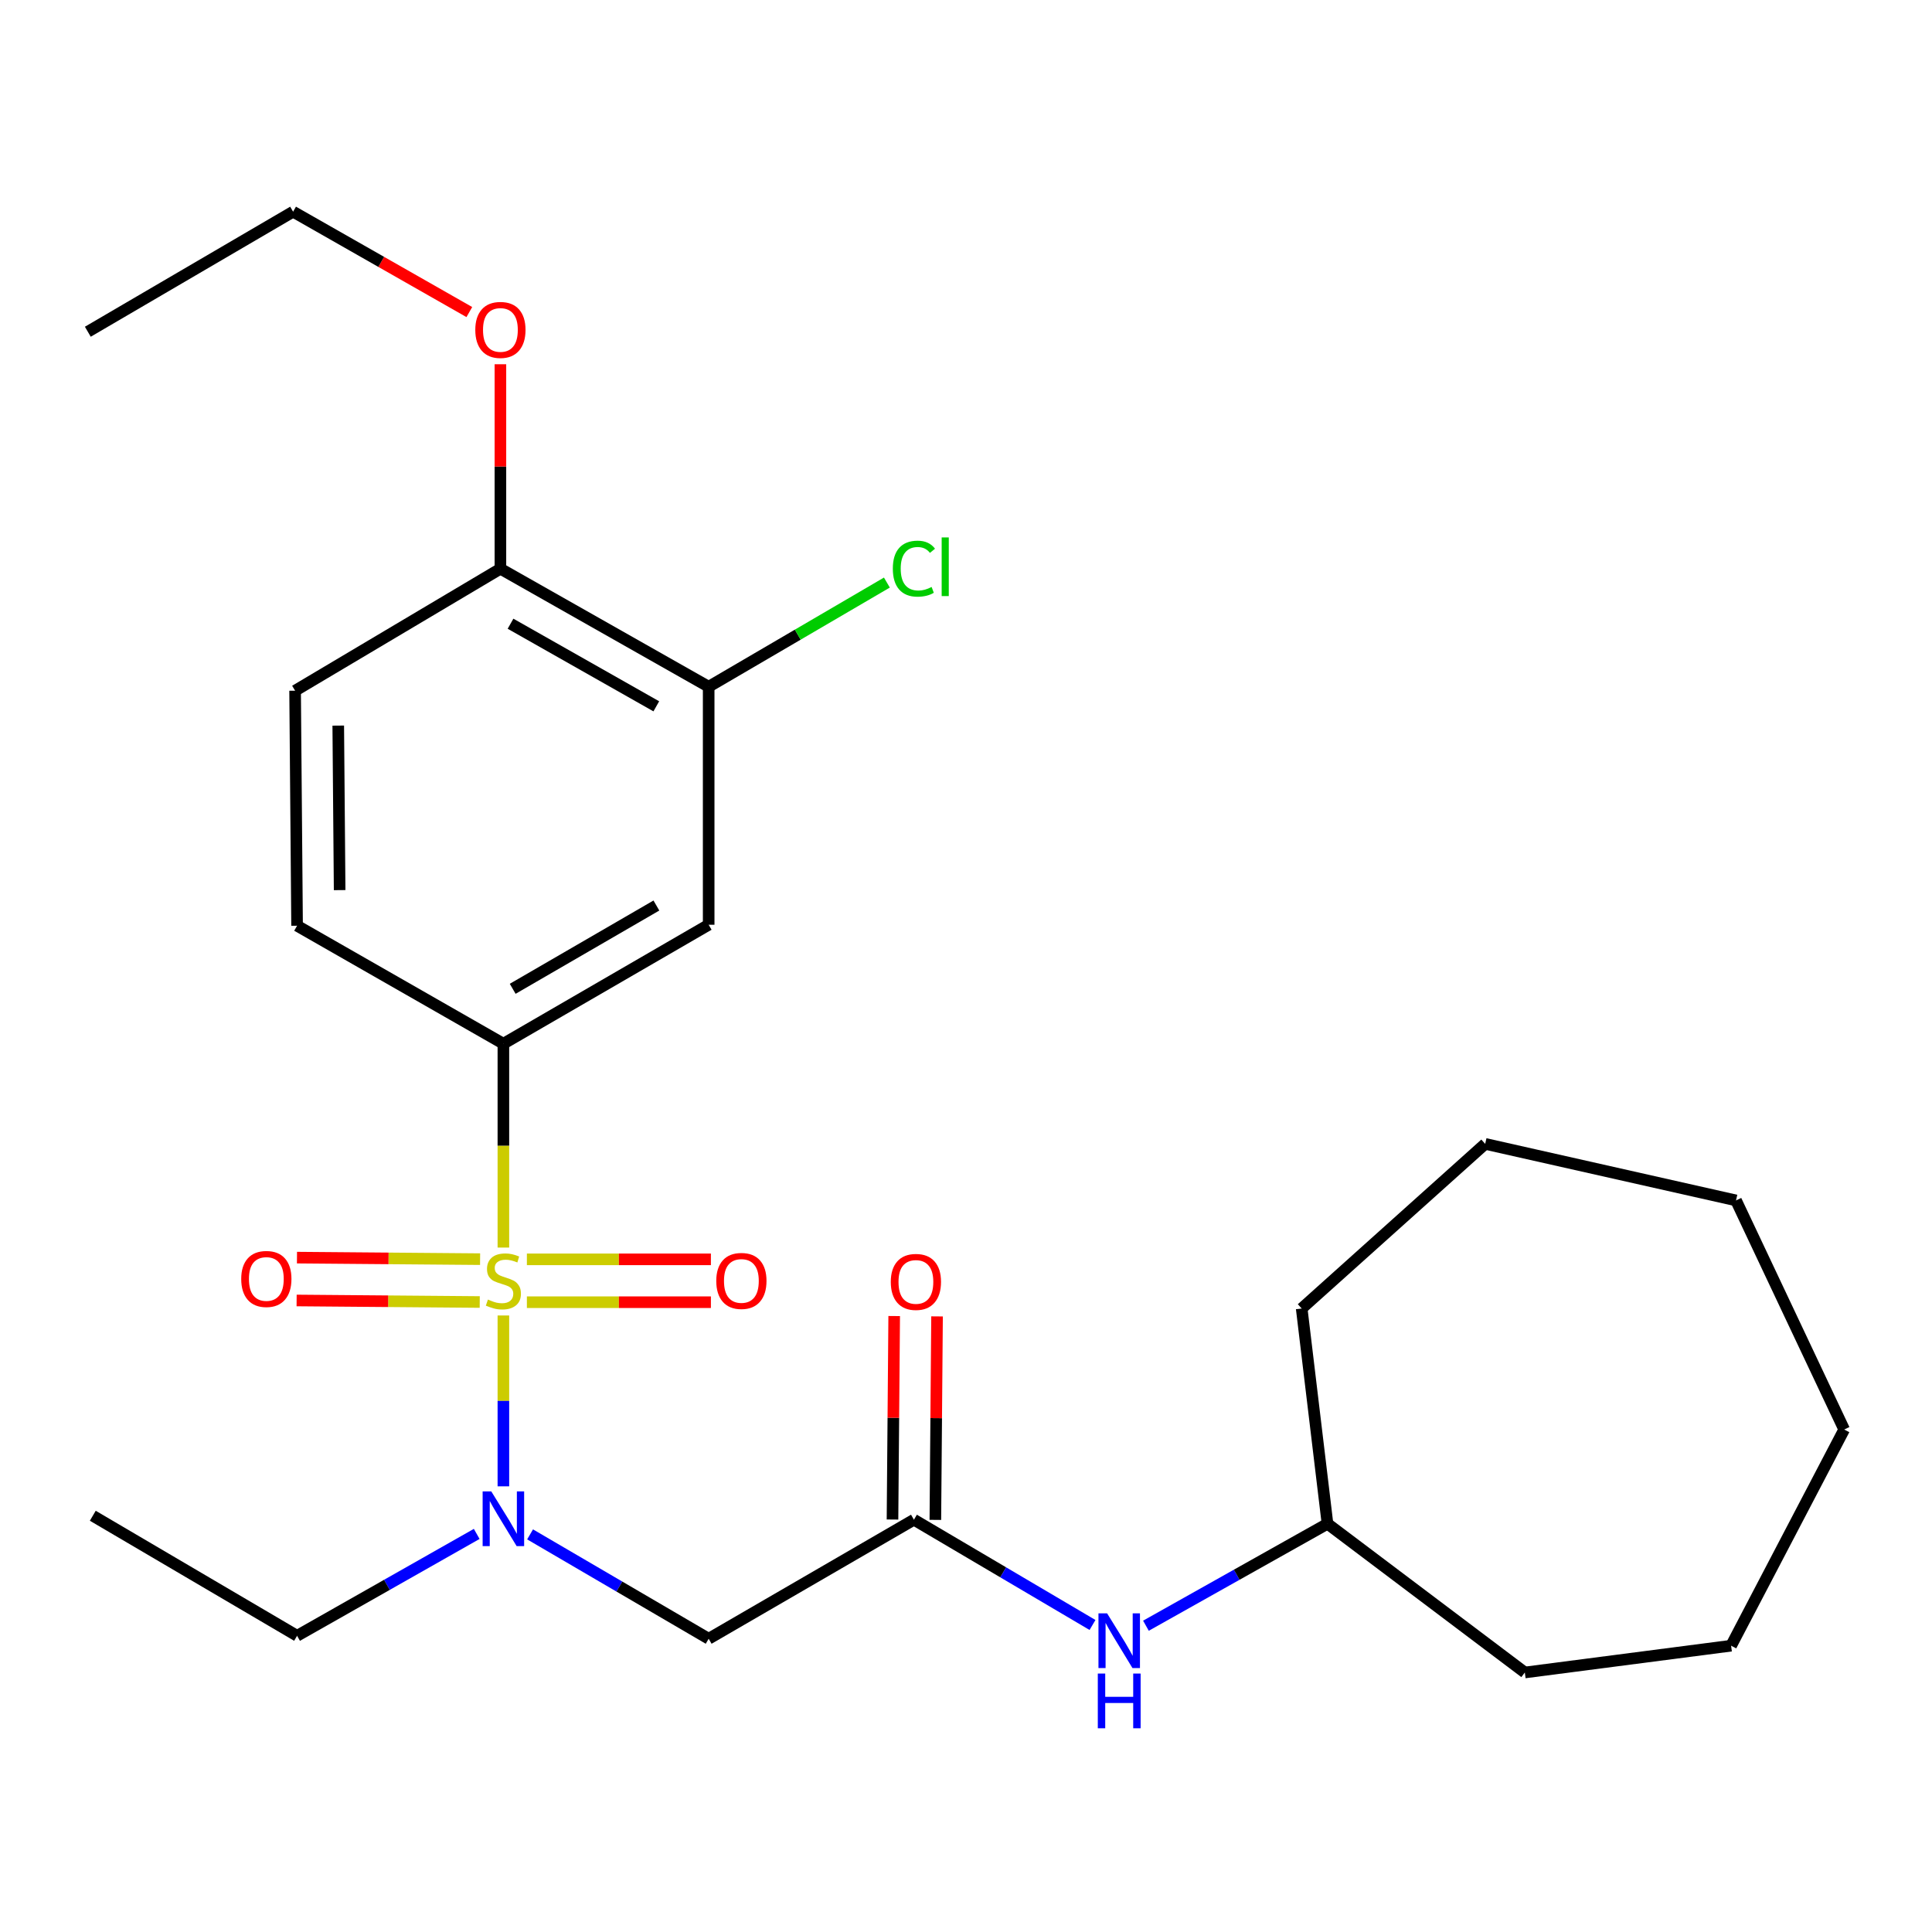 <?xml version='1.0' encoding='iso-8859-1'?>
<svg version='1.1' baseProfile='full'
              xmlns='http://www.w3.org/2000/svg'
                      xmlns:rdkit='http://www.rdkit.org/xml'
                      xmlns:xlink='http://www.w3.org/1999/xlink'
                  xml:space='preserve'
width='1000px' height='1000px' viewBox='0 0 1000 1000'>
<!-- END OF HEADER -->
<rect style='opacity:1.0;fill:#FFFFFF;stroke:none' width='1000' height='1000' x='0' y='0'> </rect>
<path class='bond-0' d='M 260.552,680.887 L 260.552,725.106' style='fill:none;fill-rule:evenodd;stroke:#CCCC00;stroke-width:6px;stroke-linecap:butt;stroke-linejoin:miter;stroke-opacity:1' />
<path class='bond-0' d='M 260.552,725.106 L 260.552,769.324' style='fill:none;fill-rule:evenodd;stroke:#0000FF;stroke-width:6px;stroke-linecap:butt;stroke-linejoin:miter;stroke-opacity:1' />
<path class='bond-1' d='M 260.552,645.74 L 260.552,592.987' style='fill:none;fill-rule:evenodd;stroke:#CCCC00;stroke-width:6px;stroke-linecap:butt;stroke-linejoin:miter;stroke-opacity:1' />
<path class='bond-1' d='M 260.552,592.987 L 260.552,540.233' style='fill:none;fill-rule:evenodd;stroke:#000000;stroke-width:6px;stroke-linecap:butt;stroke-linejoin:miter;stroke-opacity:1' />
<path class='bond-6' d='M 248.497,651.735 L 201.105,651.34' style='fill:none;fill-rule:evenodd;stroke:#CCCC00;stroke-width:6px;stroke-linecap:butt;stroke-linejoin:miter;stroke-opacity:1' />
<path class='bond-6' d='M 201.105,651.34 L 153.713,650.945' style='fill:none;fill-rule:evenodd;stroke:#FF0000;stroke-width:6px;stroke-linecap:butt;stroke-linejoin:miter;stroke-opacity:1' />
<path class='bond-6' d='M 248.312,673.917 L 200.92,673.522' style='fill:none;fill-rule:evenodd;stroke:#CCCC00;stroke-width:6px;stroke-linecap:butt;stroke-linejoin:miter;stroke-opacity:1' />
<path class='bond-6' d='M 200.92,673.522 L 153.529,673.127' style='fill:none;fill-rule:evenodd;stroke:#FF0000;stroke-width:6px;stroke-linecap:butt;stroke-linejoin:miter;stroke-opacity:1' />
<path class='bond-7' d='M 272.711,674.019 L 320.337,674.019' style='fill:none;fill-rule:evenodd;stroke:#CCCC00;stroke-width:6px;stroke-linecap:butt;stroke-linejoin:miter;stroke-opacity:1' />
<path class='bond-7' d='M 320.337,674.019 L 367.963,674.019' style='fill:none;fill-rule:evenodd;stroke:#FF0000;stroke-width:6px;stroke-linecap:butt;stroke-linejoin:miter;stroke-opacity:1' />
<path class='bond-7' d='M 272.711,651.836 L 320.337,651.836' style='fill:none;fill-rule:evenodd;stroke:#CCCC00;stroke-width:6px;stroke-linecap:butt;stroke-linejoin:miter;stroke-opacity:1' />
<path class='bond-7' d='M 320.337,651.836 L 367.963,651.836' style='fill:none;fill-rule:evenodd;stroke:#FF0000;stroke-width:6px;stroke-linecap:butt;stroke-linejoin:miter;stroke-opacity:1' />
<path class='bond-2' d='M 274.368,794.19 L 320.587,821.202' style='fill:none;fill-rule:evenodd;stroke:#0000FF;stroke-width:6px;stroke-linecap:butt;stroke-linejoin:miter;stroke-opacity:1' />
<path class='bond-2' d='M 320.587,821.202 L 366.806,848.213' style='fill:none;fill-rule:evenodd;stroke:#000000;stroke-width:6px;stroke-linecap:butt;stroke-linejoin:miter;stroke-opacity:1' />
<path class='bond-16' d='M 246.742,793.948 L 200.255,820.316' style='fill:none;fill-rule:evenodd;stroke:#0000FF;stroke-width:6px;stroke-linecap:butt;stroke-linejoin:miter;stroke-opacity:1' />
<path class='bond-16' d='M 200.255,820.316 L 153.767,846.685' style='fill:none;fill-rule:evenodd;stroke:#000000;stroke-width:6px;stroke-linecap:butt;stroke-linejoin:miter;stroke-opacity:1' />
<path class='bond-4' d='M 260.552,540.233 L 366.806,478.652' style='fill:none;fill-rule:evenodd;stroke:#000000;stroke-width:6px;stroke-linecap:butt;stroke-linejoin:miter;stroke-opacity:1' />
<path class='bond-4' d='M 265.367,511.804 L 339.745,468.697' style='fill:none;fill-rule:evenodd;stroke:#000000;stroke-width:6px;stroke-linecap:butt;stroke-linejoin:miter;stroke-opacity:1' />
<path class='bond-10' d='M 260.552,540.233 L 153.767,479.157' style='fill:none;fill-rule:evenodd;stroke:#000000;stroke-width:6px;stroke-linecap:butt;stroke-linejoin:miter;stroke-opacity:1' />
<path class='bond-3' d='M 366.806,848.213 L 473.048,786.595' style='fill:none;fill-rule:evenodd;stroke:#000000;stroke-width:6px;stroke-linecap:butt;stroke-linejoin:miter;stroke-opacity:1' />
<path class='bond-8' d='M 473.048,786.595 L 519.264,813.841' style='fill:none;fill-rule:evenodd;stroke:#000000;stroke-width:6px;stroke-linecap:butt;stroke-linejoin:miter;stroke-opacity:1' />
<path class='bond-8' d='M 519.264,813.841 L 565.479,841.087' style='fill:none;fill-rule:evenodd;stroke:#0000FF;stroke-width:6px;stroke-linecap:butt;stroke-linejoin:miter;stroke-opacity:1' />
<path class='bond-11' d='M 484.139,786.687 L 484.576,734.026' style='fill:none;fill-rule:evenodd;stroke:#000000;stroke-width:6px;stroke-linecap:butt;stroke-linejoin:miter;stroke-opacity:1' />
<path class='bond-11' d='M 484.576,734.026 L 485.014,681.364' style='fill:none;fill-rule:evenodd;stroke:#FF0000;stroke-width:6px;stroke-linecap:butt;stroke-linejoin:miter;stroke-opacity:1' />
<path class='bond-11' d='M 461.957,786.503 L 462.395,733.841' style='fill:none;fill-rule:evenodd;stroke:#000000;stroke-width:6px;stroke-linecap:butt;stroke-linejoin:miter;stroke-opacity:1' />
<path class='bond-11' d='M 462.395,733.841 L 462.832,681.18' style='fill:none;fill-rule:evenodd;stroke:#FF0000;stroke-width:6px;stroke-linecap:butt;stroke-linejoin:miter;stroke-opacity:1' />
<path class='bond-5' d='M 366.806,478.652 L 366.806,355.452' style='fill:none;fill-rule:evenodd;stroke:#000000;stroke-width:6px;stroke-linecap:butt;stroke-linejoin:miter;stroke-opacity:1' />
<path class='bond-13' d='M 366.806,355.452 L 412.929,328.493' style='fill:none;fill-rule:evenodd;stroke:#000000;stroke-width:6px;stroke-linecap:butt;stroke-linejoin:miter;stroke-opacity:1' />
<path class='bond-13' d='M 412.929,328.493 L 459.052,301.535' style='fill:none;fill-rule:evenodd;stroke:#00CC00;stroke-width:6px;stroke-linecap:butt;stroke-linejoin:miter;stroke-opacity:1' />
<path class='bond-26' d='M 366.806,355.452 L 259.011,294.376' style='fill:none;fill-rule:evenodd;stroke:#000000;stroke-width:6px;stroke-linecap:butt;stroke-linejoin:miter;stroke-opacity:1' />
<path class='bond-26' d='M 339.702,365.591 L 264.245,322.838' style='fill:none;fill-rule:evenodd;stroke:#000000;stroke-width:6px;stroke-linecap:butt;stroke-linejoin:miter;stroke-opacity:1' />
<path class='bond-14' d='M 593.134,841.469 L 640.122,815.079' style='fill:none;fill-rule:evenodd;stroke:#0000FF;stroke-width:6px;stroke-linecap:butt;stroke-linejoin:miter;stroke-opacity:1' />
<path class='bond-14' d='M 640.122,815.079 L 687.11,788.69' style='fill:none;fill-rule:evenodd;stroke:#000000;stroke-width:6px;stroke-linecap:butt;stroke-linejoin:miter;stroke-opacity:1' />
<path class='bond-9' d='M 259.011,294.376 L 152.744,357.51' style='fill:none;fill-rule:evenodd;stroke:#000000;stroke-width:6px;stroke-linecap:butt;stroke-linejoin:miter;stroke-opacity:1' />
<path class='bond-15' d='M 259.011,294.376 L 259.011,241.456' style='fill:none;fill-rule:evenodd;stroke:#000000;stroke-width:6px;stroke-linecap:butt;stroke-linejoin:miter;stroke-opacity:1' />
<path class='bond-15' d='M 259.011,241.456 L 259.011,188.536' style='fill:none;fill-rule:evenodd;stroke:#FF0000;stroke-width:6px;stroke-linecap:butt;stroke-linejoin:miter;stroke-opacity:1' />
<path class='bond-12' d='M 153.767,479.157 L 152.744,357.51' style='fill:none;fill-rule:evenodd;stroke:#000000;stroke-width:6px;stroke-linecap:butt;stroke-linejoin:miter;stroke-opacity:1' />
<path class='bond-12' d='M 175.795,460.724 L 175.079,375.571' style='fill:none;fill-rule:evenodd;stroke:#000000;stroke-width:6px;stroke-linecap:butt;stroke-linejoin:miter;stroke-opacity:1' />
<path class='bond-18' d='M 687.11,788.69 L 789.248,865.676' style='fill:none;fill-rule:evenodd;stroke:#000000;stroke-width:6px;stroke-linecap:butt;stroke-linejoin:miter;stroke-opacity:1' />
<path class='bond-19' d='M 687.11,788.69 L 673.751,677.284' style='fill:none;fill-rule:evenodd;stroke:#000000;stroke-width:6px;stroke-linecap:butt;stroke-linejoin:miter;stroke-opacity:1' />
<path class='bond-17' d='M 242.924,161.522 L 197.316,135.546' style='fill:none;fill-rule:evenodd;stroke:#FF0000;stroke-width:6px;stroke-linecap:butt;stroke-linejoin:miter;stroke-opacity:1' />
<path class='bond-17' d='M 197.316,135.546 L 151.709,109.571' style='fill:none;fill-rule:evenodd;stroke:#000000;stroke-width:6px;stroke-linecap:butt;stroke-linejoin:miter;stroke-opacity:1' />
<path class='bond-20' d='M 153.767,846.685 L 48.03,784.549' style='fill:none;fill-rule:evenodd;stroke:#000000;stroke-width:6px;stroke-linecap:butt;stroke-linejoin:miter;stroke-opacity:1' />
<path class='bond-21' d='M 151.709,109.571 L 45.455,171.707' style='fill:none;fill-rule:evenodd;stroke:#000000;stroke-width:6px;stroke-linecap:butt;stroke-linejoin:miter;stroke-opacity:1' />
<path class='bond-23' d='M 789.248,865.676 L 896.02,851.812' style='fill:none;fill-rule:evenodd;stroke:#000000;stroke-width:6px;stroke-linecap:butt;stroke-linejoin:miter;stroke-opacity:1' />
<path class='bond-22' d='M 673.751,677.284 L 768.729,592.066' style='fill:none;fill-rule:evenodd;stroke:#000000;stroke-width:6px;stroke-linecap:butt;stroke-linejoin:miter;stroke-opacity:1' />
<path class='bond-25' d='M 768.729,592.066 L 898.559,621.335' style='fill:none;fill-rule:evenodd;stroke:#000000;stroke-width:6px;stroke-linecap:butt;stroke-linejoin:miter;stroke-opacity:1' />
<path class='bond-24' d='M 896.02,851.812 L 954.545,739.913' style='fill:none;fill-rule:evenodd;stroke:#000000;stroke-width:6px;stroke-linecap:butt;stroke-linejoin:miter;stroke-opacity:1' />
<path class='bond-27' d='M 954.545,739.913 L 898.559,621.335' style='fill:none;fill-rule:evenodd;stroke:#000000;stroke-width:6px;stroke-linecap:butt;stroke-linejoin:miter;stroke-opacity:1' />
<path  class='atom-0' d='M 252.552 672.647
Q 252.872 672.767, 254.192 673.327
Q 255.512 673.887, 256.952 674.247
Q 258.432 674.567, 259.872 674.567
Q 262.552 674.567, 264.112 673.287
Q 265.672 671.967, 265.672 669.687
Q 265.672 668.127, 264.872 667.167
Q 264.112 666.207, 262.912 665.687
Q 261.712 665.167, 259.712 664.567
Q 257.192 663.807, 255.672 663.087
Q 254.192 662.367, 253.112 660.847
Q 252.072 659.327, 252.072 656.767
Q 252.072 653.207, 254.472 651.007
Q 256.912 648.807, 261.712 648.807
Q 264.992 648.807, 268.712 650.367
L 267.792 653.447
Q 264.392 652.047, 261.832 652.047
Q 259.072 652.047, 257.552 653.207
Q 256.032 654.327, 256.072 656.287
Q 256.072 657.807, 256.832 658.727
Q 257.632 659.647, 258.752 660.167
Q 259.912 660.687, 261.832 661.287
Q 264.392 662.087, 265.912 662.887
Q 267.432 663.687, 268.512 665.327
Q 269.632 666.927, 269.632 669.687
Q 269.632 673.607, 266.992 675.727
Q 264.392 677.807, 260.032 677.807
Q 257.512 677.807, 255.592 677.247
Q 253.712 676.727, 251.472 675.807
L 252.552 672.647
' fill='#CCCC00'/>
<path  class='atom-1' d='M 254.292 771.955
L 263.572 786.955
Q 264.492 788.435, 265.972 791.115
Q 267.452 793.795, 267.532 793.955
L 267.532 771.955
L 271.292 771.955
L 271.292 800.275
L 267.412 800.275
L 257.452 783.875
Q 256.292 781.955, 255.052 779.755
Q 253.852 777.555, 253.492 776.875
L 253.492 800.275
L 249.812 800.275
L 249.812 771.955
L 254.292 771.955
' fill='#0000FF'/>
<path  class='atom-7' d='M 124.857 661.985
Q 124.857 655.185, 128.217 651.385
Q 131.577 647.585, 137.857 647.585
Q 144.137 647.585, 147.497 651.385
Q 150.857 655.185, 150.857 661.985
Q 150.857 668.865, 147.457 672.785
Q 144.057 676.665, 137.857 676.665
Q 131.617 676.665, 128.217 672.785
Q 124.857 668.905, 124.857 661.985
M 137.857 673.465
Q 142.177 673.465, 144.497 670.585
Q 146.857 667.665, 146.857 661.985
Q 146.857 656.425, 144.497 653.625
Q 142.177 650.785, 137.857 650.785
Q 133.537 650.785, 131.177 653.585
Q 128.857 656.385, 128.857 661.985
Q 128.857 667.705, 131.177 670.585
Q 133.537 673.465, 137.857 673.465
' fill='#FF0000'/>
<path  class='atom-8' d='M 370.739 663.007
Q 370.739 656.207, 374.099 652.407
Q 377.459 648.607, 383.739 648.607
Q 390.019 648.607, 393.379 652.407
Q 396.739 656.207, 396.739 663.007
Q 396.739 669.887, 393.339 673.807
Q 389.939 677.687, 383.739 677.687
Q 377.499 677.687, 374.099 673.807
Q 370.739 669.927, 370.739 663.007
M 383.739 674.487
Q 388.059 674.487, 390.379 671.607
Q 392.739 668.687, 392.739 663.007
Q 392.739 657.447, 390.379 654.647
Q 388.059 651.807, 383.739 651.807
Q 379.419 651.807, 377.059 654.607
Q 374.739 657.407, 374.739 663.007
Q 374.739 668.727, 377.059 671.607
Q 379.419 674.487, 383.739 674.487
' fill='#FF0000'/>
<path  class='atom-9' d='M 573.043 835.076
L 582.323 850.076
Q 583.243 851.556, 584.723 854.236
Q 586.203 856.916, 586.283 857.076
L 586.283 835.076
L 590.043 835.076
L 590.043 863.396
L 586.163 863.396
L 576.203 846.996
Q 575.043 845.076, 573.803 842.876
Q 572.603 840.676, 572.243 839.996
L 572.243 863.396
L 568.563 863.396
L 568.563 835.076
L 573.043 835.076
' fill='#0000FF'/>
<path  class='atom-9' d='M 568.223 866.228
L 572.063 866.228
L 572.063 878.268
L 586.543 878.268
L 586.543 866.228
L 590.383 866.228
L 590.383 894.548
L 586.543 894.548
L 586.543 881.468
L 572.063 881.468
L 572.063 894.548
L 568.223 894.548
L 568.223 866.228
' fill='#0000FF'/>
<path  class='atom-12' d='M 461.071 663.513
Q 461.071 656.713, 464.431 652.913
Q 467.791 649.113, 474.071 649.113
Q 480.351 649.113, 483.711 652.913
Q 487.071 656.713, 487.071 663.513
Q 487.071 670.393, 483.671 674.313
Q 480.271 678.193, 474.071 678.193
Q 467.831 678.193, 464.431 674.313
Q 461.071 670.433, 461.071 663.513
M 474.071 674.993
Q 478.391 674.993, 480.711 672.113
Q 483.071 669.193, 483.071 663.513
Q 483.071 657.953, 480.711 655.153
Q 478.391 652.313, 474.071 652.313
Q 469.751 652.313, 467.391 655.113
Q 465.071 657.913, 465.071 663.513
Q 465.071 669.233, 467.391 672.113
Q 469.751 674.993, 474.071 674.993
' fill='#FF0000'/>
<path  class='atom-14' d='M 462.128 294.334
Q 462.128 287.294, 465.408 283.614
Q 468.728 279.894, 475.008 279.894
Q 480.848 279.894, 483.968 284.014
L 481.328 286.174
Q 479.048 283.174, 475.008 283.174
Q 470.728 283.174, 468.448 286.054
Q 466.208 288.894, 466.208 294.334
Q 466.208 299.934, 468.528 302.814
Q 470.888 305.694, 475.448 305.694
Q 478.568 305.694, 482.208 303.814
L 483.328 306.814
Q 481.848 307.774, 479.608 308.334
Q 477.368 308.894, 474.888 308.894
Q 468.728 308.894, 465.408 305.134
Q 462.128 301.374, 462.128 294.334
' fill='#00CC00'/>
<path  class='atom-14' d='M 487.408 278.174
L 491.088 278.174
L 491.088 308.534
L 487.408 308.534
L 487.408 278.174
' fill='#00CC00'/>
<path  class='atom-16' d='M 246.011 170.764
Q 246.011 163.964, 249.371 160.164
Q 252.731 156.364, 259.011 156.364
Q 265.291 156.364, 268.651 160.164
Q 272.011 163.964, 272.011 170.764
Q 272.011 177.644, 268.611 181.564
Q 265.211 185.444, 259.011 185.444
Q 252.771 185.444, 249.371 181.564
Q 246.011 177.684, 246.011 170.764
M 259.011 182.244
Q 263.331 182.244, 265.651 179.364
Q 268.011 176.444, 268.011 170.764
Q 268.011 165.204, 265.651 162.404
Q 263.331 159.564, 259.011 159.564
Q 254.691 159.564, 252.331 162.364
Q 250.011 165.164, 250.011 170.764
Q 250.011 176.484, 252.331 179.364
Q 254.691 182.244, 259.011 182.244
' fill='#FF0000'/>
</svg>
